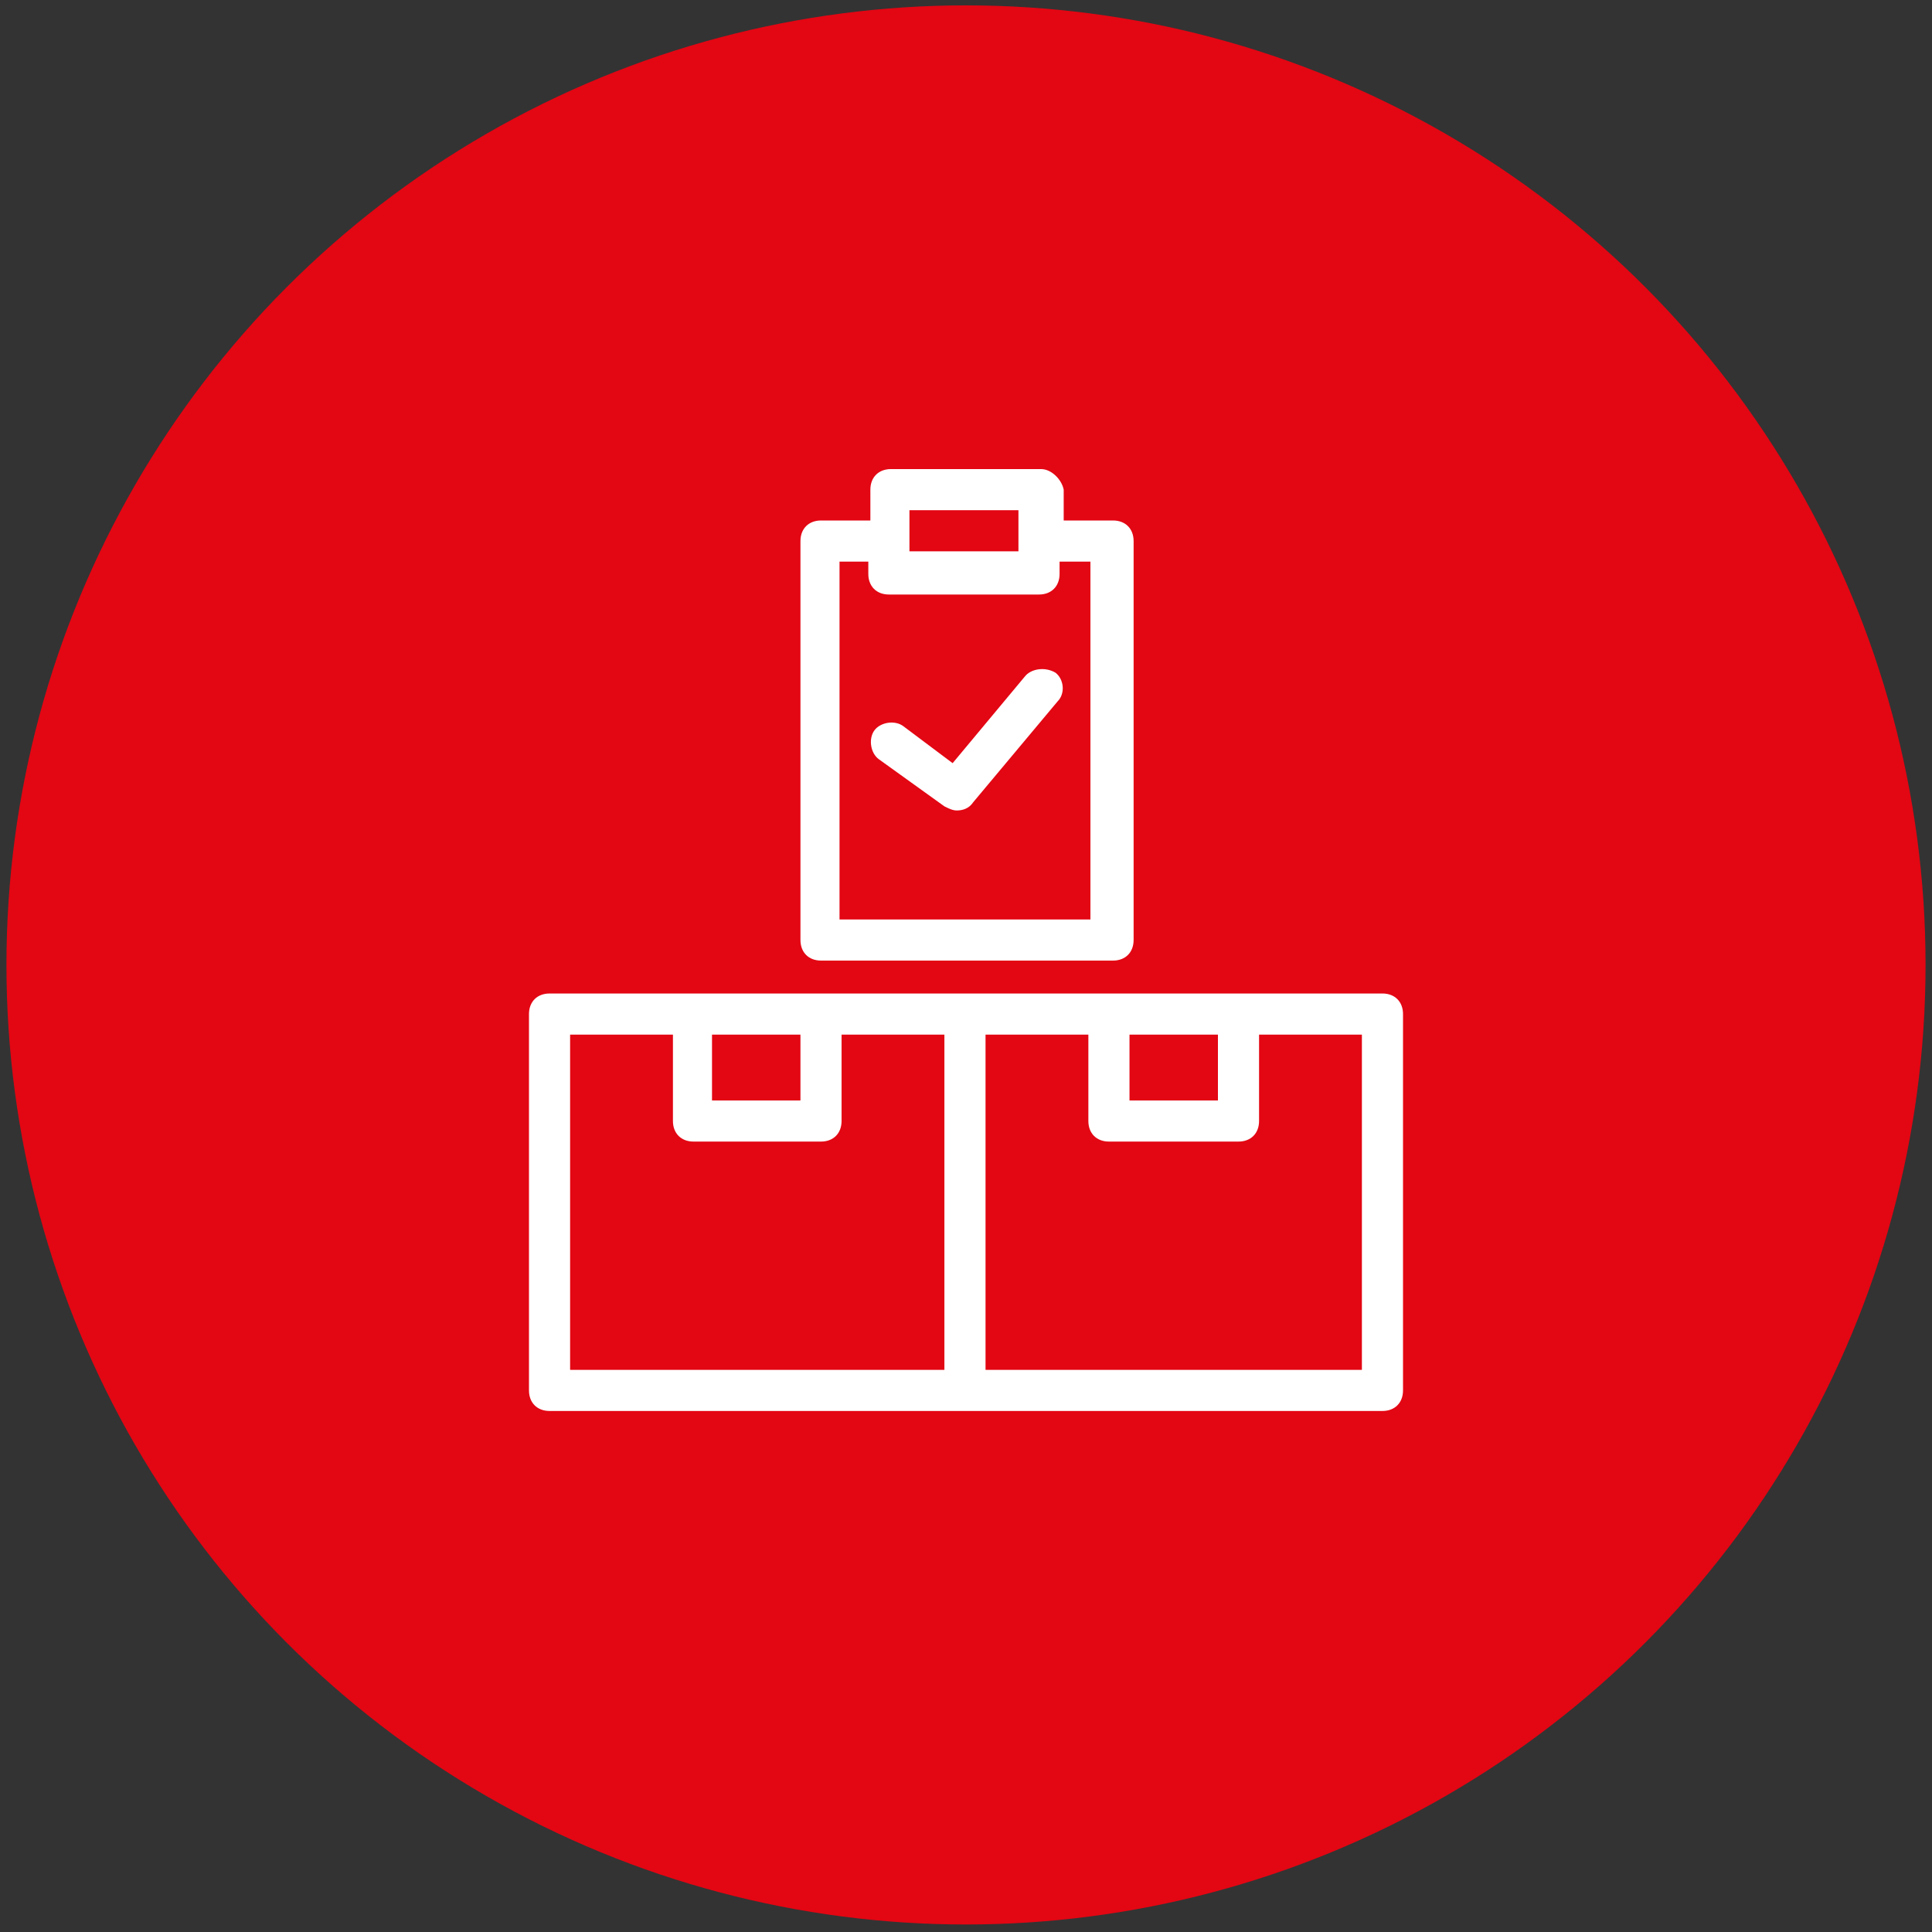 <?xml version="1.0" encoding="UTF-8"?>
<svg id="Layer_1" xmlns="http://www.w3.org/2000/svg" version="1.1" viewBox="0 0 300 300">
  <rect x="0" y="0" width="300" height="300" fill="#333333" stroke="none"/>
  <!-- Generator: Adobe Illustrator 29.1.0, SVG Export Plug-In . SVG Version: 2.1.0 Build 142)  -->
  <defs>
    <style>
      .st0 {
        fill: #fff;
      }

      .st1 {
        fill: #e30613;
      }
    </style>
  </defs>
  <circle class="st1" cx="150" cy="149.834" r="149"/>
  <g>
    <path class="st0" d="M85.332,154.27c-1.916,0-3.193,1.277-3.193,3.193v58.44c0,1.916,1.277,3.193,3.193,3.193h129.335c1.916,0,3.193-1.277,3.193-3.193v-58.44c0-1.916-1.277-3.193-3.193-3.193H85.332ZM211.474,212.711h-58.44v-52.053h15.967v13.413c0,1.916,1.277,3.193,3.193,3.193h20.119c1.916,0,3.193-1.277,3.193-3.193v-13.413h15.967v52.053ZM189.12,160.657v10.219h-13.732v-10.219h13.732ZM146.647,212.711h-58.121v-52.053h15.967v13.413c0,1.916,1.277,3.193,3.193,3.193h19.799c1.916,0,3.193-1.277,3.193-3.193v-13.413h15.967v52.053ZM124.293,160.657v10.219h-13.732v-10.219h13.732Z"/>
    <path class="st0" d="M161.656,72.837h-23.312c-1.916,0-3.193,1.277-3.193,3.193v4.79h-7.664c-1.916,0-3.193,1.277-3.193,3.193v61.953c0,1.916,1.277,3.193,3.193,3.193h45.347c1.916,0,3.193-1.277,3.193-3.193v-61.953c0-1.916-1.277-3.193-3.193-3.193h-7.664v-4.79c-.319-1.597-1.916-3.193-3.513-3.193ZM141.218,79.224h16.925v4.79h0v1.597h-16.925v-6.387ZM169.321,87.208v55.566h-38.96v-55.566h4.471v1.916c0,1.916,1.277,3.193,3.193,3.193h23.312c1.916,0,3.193-1.277,3.193-3.193v-1.916h4.79Z"/>
    <path class="st0" d="M159.101,105.091l-11.177,13.413-7.664-5.748c-1.277-.958-3.513-.639-4.471.639-.958,1.277-.639,3.513.639,4.471l10.219,7.345c.639.319,1.277.639,1.916.639.958,0,1.916-.319,2.555-1.277l13.093-15.648c1.277-1.277.958-3.513-.319-4.471-1.597-.958-3.832-.639-4.79.639Z"/>
  </g>
</svg>